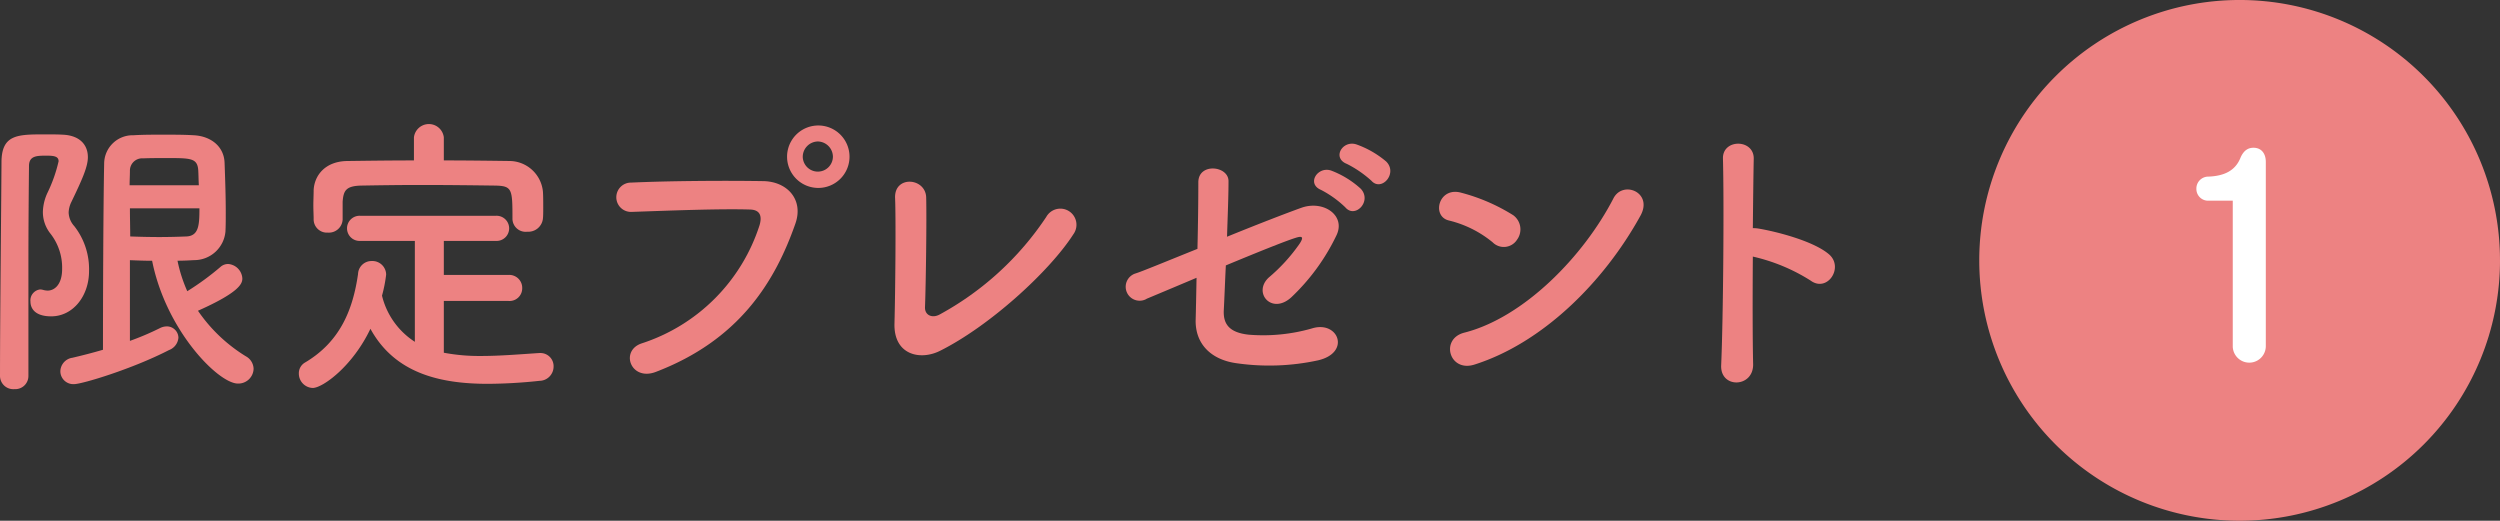 <svg xmlns="http://www.w3.org/2000/svg" xmlns:xlink="http://www.w3.org/1999/xlink" width="361.765" height="75.354" viewBox="0 0 361.765 75.354"><rect x="0" y="0" width="361.765" height="75.354" fill="#333333" stroke="none"/><defs><style>.a{fill:#ed8282;}.b{clip-path:url(#a);}.c{fill:#fff;}</style><clipPath id="a"><rect class="a" width="361.765" height="75.355"/></clipPath></defs><g class="b"><path class="a" d="M209.479,37.677A37.677,37.677,0,1,1,171.8,0a37.677,37.677,0,0,1,37.677,37.677" transform="translate(152.286 -0.001)"/><path class="a" d="M2.1,45.971A1.926,1.926,0,0,1,0,44.087c0-7.794.171-23.464.216-30.912,0-4.068,2.313-4.068,6.338-4.068.854,0,1.755,0,2.481.043,2.439.085,3.681,1.412,3.681,3.254,0,1.412-.854,3.295-2.4,6.507a3.7,3.7,0,0,0-.382,1.5,3.064,3.064,0,0,0,.811,1.969,10.084,10.084,0,0,1,2.14,6.509c0,3.6-2.311,6.549-5.479,6.549-2.441,0-3-1.241-3-2.14a1.6,1.6,0,0,1,1.412-1.755,1.848,1.848,0,0,1,.472.085,2.883,2.883,0,0,0,.6.085c.984,0,2.1-.856,2.1-3.126a7.994,7.994,0,0,0-1.67-5.093,5.005,5.005,0,0,1-1.115-3.126A6.872,6.872,0,0,1,6.9,17.5,21.266,21.266,0,0,0,8.48,13c0-.685-.6-.814-1.715-.814-1.414,0-2.569,0-2.569,1.5-.041,3.983-.085,9.078-.085,14.429V44.087A1.9,1.9,0,0,1,2.1,45.971M18.8,27.3V38.99a39.832,39.832,0,0,0,4.322-1.839,2.25,2.25,0,0,1,.987-.258,1.672,1.672,0,0,1,1.71,1.627,2.091,2.091,0,0,1-1.369,1.8c-5.309,2.74-12.586,4.924-13.7,4.924A1.874,1.874,0,0,1,8.734,43.4a2.028,2.028,0,0,1,1.755-1.971c1.456-.342,2.955-.726,4.412-1.155,0-6.592.043-20.722.171-26.93a4.126,4.126,0,0,1,4.239-4.111c1.371-.085,2.825-.085,4.326-.085,1.454,0,2.994,0,4.407.085,2.441.128,4.367,1.584,4.454,3.983.083,2.268.171,4.794.171,7.235,0,.9,0,1.841-.043,2.7a4.541,4.541,0,0,1-4.54,4.153c-.771.043-1.54.085-2.4.085A21.109,21.109,0,0,0,27.1,31.8a39.11,39.11,0,0,0,4.8-3.511,1.66,1.66,0,0,1,1.113-.427,2.217,2.217,0,0,1,2.056,2.1c0,.771-.472,2.012-6.423,4.666a22.855,22.855,0,0,0,6.936,6.594,2.127,2.127,0,0,1,1.115,1.8,2.206,2.206,0,0,1-2.27,2.142c-2.827,0-10.406-7.664-12.415-17.769-1.072,0-2.144-.043-3.212-.085M28.773,16.47c-.045-.771-.045-1.5-.085-2.182-.13-1.713-1.027-1.755-4.41-1.755-1.243,0-2.526,0-3.553.043A1.778,1.778,0,0,0,18.8,14.33c0,.726-.045,1.412-.045,2.14ZM18.8,19.81c0,1.414.043,2.74.043,4.068,1.243.043,2.74.085,4.194.085s2.87-.043,3.94-.085c1.8-.085,1.883-1.67,1.883-4.068Z" transform="translate(0 10.339)"/><path class="a" d="M41.23,34.009V41.5a27.576,27.576,0,0,0,5.392.47c2.829,0,5.74-.256,8.439-.427h.126a1.9,1.9,0,0,1,1.926,1.969,2.069,2.069,0,0,1-2.052,2.056A72.721,72.721,0,0,1,47.609,46c-6.979,0-13.485-1.542-17-7.963-2.609,5.479-6.936,8.561-8.349,8.561a2.081,2.081,0,0,1-2.009-2.1,1.783,1.783,0,0,1,.9-1.584c5.138-3.039,6.936-7.749,7.666-12.8a1.953,1.953,0,0,1,1.967-1.883,1.992,1.992,0,0,1,2.1,1.969,20.415,20.415,0,0,1-.6,3.041,11.025,11.025,0,0,0,4.753,6.68v-14.6h-7.92a1.821,1.821,0,1,1,0-3.639H48.766a1.822,1.822,0,1,1,0,3.639H41.23V30.24h9.377a1.875,1.875,0,0,1,1.967,1.928,1.831,1.831,0,0,1-1.967,1.841Zm0-20.338c3.212,0,6.423.043,9.588.085a4.9,4.9,0,0,1,4.756,4.452c.041.643.041,1.5.041,2.313,0,.557,0,1.113-.041,1.542a2.132,2.132,0,0,1-2.27,1.926,1.908,1.908,0,0,1-2.142-1.841v-.085c0-4.282-.043-4.709-2.569-4.751-3.3-.045-7.062-.088-10.745-.088-3,0-5.951.043-8.52.088-2.27.043-2.612.726-2.74,2.311v2.569a1.992,1.992,0,0,1-2.14,1.926,1.923,1.923,0,0,1-2.056-1.969c0-.557-.043-1.241-.043-1.969s.043-1.5.043-2.185c.085-2.1,1.625-4.2,4.879-4.239,3.169-.043,6.381-.085,9.635-.085v-3.34a2.177,2.177,0,0,1,4.324,0Z" transform="translate(22.994 9.542)"/><path class="a" d="M45.5,40.016a26.5,26.5,0,0,0,17-17.083c.342-1.155.211-2.225-1.373-2.268-4.2-.13-10.961.128-17.124.342a2.121,2.121,0,1,1-.085-4.239c5.65-.256,13.656-.3,19.095-.214,3.468.043,5.909,2.654,4.668,6.165-3,8.563-8.221,16.87-20.21,21.45-3.639,1.371-5.225-3.126-1.971-4.153M70.933,17.539a4.518,4.518,0,0,1,0-9.035,4.518,4.518,0,1,1,0,9.035m0-6.722a2.228,2.228,0,0,0-2.182,2.225,2.183,2.183,0,0,0,4.365,0,2.228,2.228,0,0,0-2.182-2.225" transform="translate(47.412 9.655)"/><path class="a" d="M67.167,36.806c-2.87,1.414-6.68.555-6.551-3.983.128-4.879.216-15.285.088-18.153-.13-3.3,4.407-2.955,4.5-.085.083,3.041-.043,12.631-.171,15.883-.043,1.2,1.068,1.627,2.1,1.072A43.446,43.446,0,0,0,82.581,17.41a2.332,2.332,0,1,1,3.94,2.483C83.1,25.244,74.4,33.207,67.167,36.806" transform="translate(68.82 13.98)"/><path class="a" d="M79.308,32.191a2.018,2.018,0,1,1-1.584-3.684c.854-.256,4.58-1.8,8.947-3.553.085-3.511.128-7.064.128-9.633,0-2.868,4.367-2.4,4.367-.171,0,2.27-.126,5.138-.214,8.048,4.41-1.8,8.734-3.468,10.79-4.2,3.169-1.113,6.421,1.115,5.052,3.983a30.331,30.331,0,0,1-6.551,8.99c-2.827,2.571-5.608-.683-3.254-2.868a25.221,25.221,0,0,0,4.452-4.879c.771-1.157.216-1.115-.6-.856-1.5.47-5.738,2.182-10.062,3.98-.13,2.612-.214,4.967-.3,6.551-.083,2.1.984,3.169,3.553,3.468a25.6,25.6,0,0,0,9.206-.9c3.812-1.2,5.7,3.511.858,4.623a33.282,33.282,0,0,1-11.647.429c-3.769-.472-6.122-2.785-6.037-6.3.041-1.5.085-3.639.128-6.08-3.553,1.5-6.509,2.74-7.235,3.041m25.26-15.755c-2.185-.9-.47-3.513,1.5-2.785a13.406,13.406,0,0,1,4.237,2.612c1.672,1.8-.811,4.367-2.227,2.7a14.849,14.849,0,0,0-3.508-2.524m3.726-3.769c-2.185-.856-.643-3.468,1.369-2.825a13.756,13.756,0,0,1,4.324,2.483c1.715,1.713-.683,4.41-2.14,2.782a15.873,15.873,0,0,0-3.553-2.441" transform="translate(86.607 11.059)"/><path class="a" d="M105.286,20.5a15.785,15.785,0,0,0-6.336-3.169c-2.569-.6-1.5-4.924,1.757-4.025a27.148,27.148,0,0,1,7.534,3.254,2.532,2.532,0,0,1,.557,3.553,2.27,2.27,0,0,1-3.513.387m-2.652,17.681c-3.641,1.157-5.01-3.724-1.456-4.623,8.606-2.185,17.254-11.047,21.578-19.439,1.369-2.654,5.781-.856,3.9,2.526-5.309,9.633-14.173,18.412-24.019,21.536" transform="translate(110.724 14.577)"/><path class="a" d="M121.261,41.614c.088,3.468-4.794,3.6-4.623.171.3-6.936.427-23.718.256-29.885-.085-2.911,4.538-2.868,4.454.043-.043,2.1-.088,5.823-.13,10.019a4.417,4.417,0,0,1,.728.043c2.4.387,7.965,1.755,10.276,3.726,2.227,1.883-.214,5.608-2.652,3.81a26.589,26.589,0,0,0-8.352-3.468c-.041,5.909-.041,12.074.043,15.542" transform="translate(132.428 11.055)"/><path class="c" d="M154.1,38.768V17.67h-3.481a1.692,1.692,0,0,1-1.783-1.7,1.723,1.723,0,0,1,1.74-1.783c2.306-.088,3.869-.871,4.61-2.654.478-1.174,1.174-1.523,1.913-1.523,1.175,0,1.783.869,1.783,2.044v26.71a2.392,2.392,0,0,1-4.783,0" transform="translate(168.994 11.37)"/></g></svg>